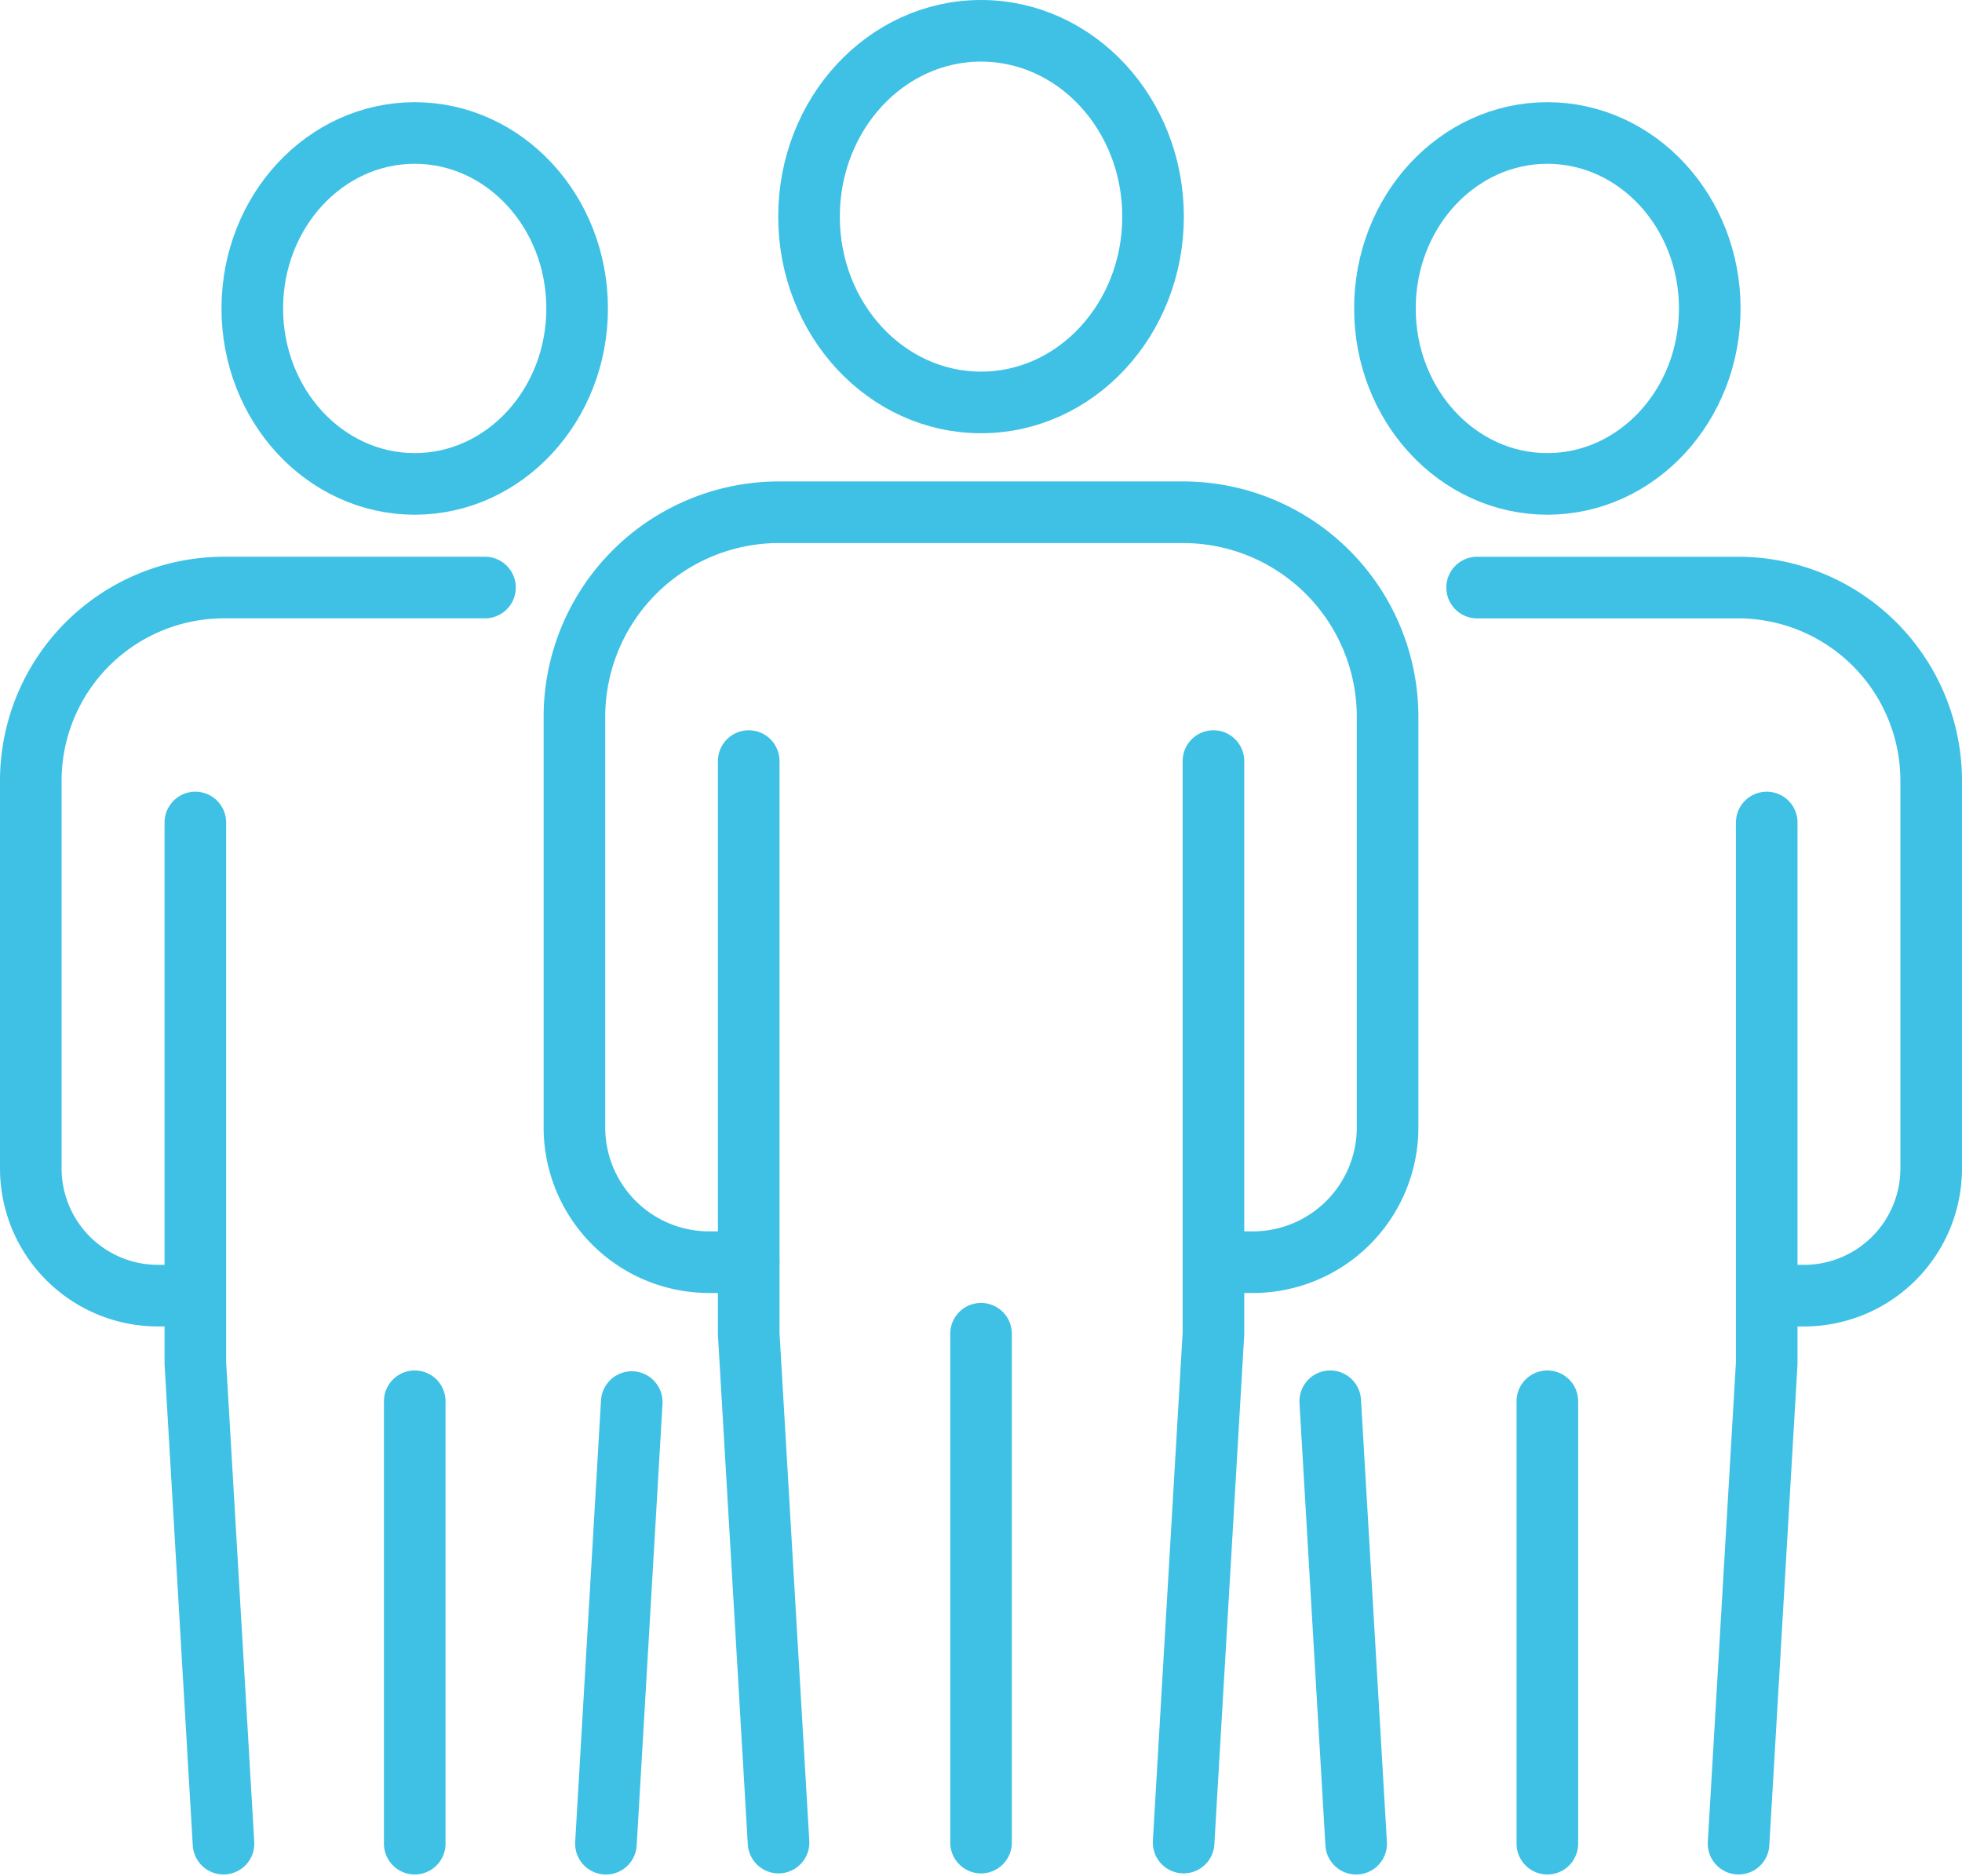 <svg xmlns="http://www.w3.org/2000/svg" width="127.411" height="121.822" viewBox="0 0 127.411 121.822">
  <g id="グループ_513" data-name="グループ 513" transform="translate(2 2)">
    <path id="パス_711" data-name="パス 711" d="M74.072,14.065c0,6.663,5,12.064,11.171,12.064s11.171-5.4,11.171-12.064S91.413,2,85.243,2,74.072,7.4,74.072,14.065Z" transform="translate(-23.535 -2)" fill="none" stroke="#3ec1e5" stroke-linecap="round" stroke-linejoin="round" stroke-width="4"/>
    <path id="パス_712" data-name="パス 712" d="M63.665,95.271H61.1a8.75,8.75,0,0,1-8.752-8.748V59.862A13.286,13.286,0,0,1,65.639,46.579H91.865a13.286,13.286,0,0,1,13.289,13.284v26.66A8.75,8.75,0,0,1,96.4,95.271H93.966" transform="translate(-17.045 -15.32)" fill="none" stroke="#3ec1e5" stroke-linecap="round" stroke-linejoin="round" stroke-width="4"/>
    <path id="パス_713" data-name="パス 713" d="M68.487,69.619V106.8l1.937,33.039" transform="translate(-21.866 -22.205)" fill="none" stroke="#3ec1e5" stroke-linecap="round" stroke-linejoin="round" stroke-width="4"/>
    <path id="パス_714" data-name="パス 714" d="M110.7,69.619V106.8l-1.937,33.039" transform="translate(-33.9 -22.205)" fill="none" stroke="#3ec1e5" stroke-linecap="round" stroke-linejoin="round" stroke-width="4"/>
    <line id="線_110" data-name="線 110" y2="33.039" transform="translate(61.708 84.597)" fill="none" stroke="#3ec1e5" stroke-linecap="round" stroke-linejoin="round" stroke-width="4"/>
    <path id="パス_715" data-name="パス 715" d="M22.514,22.854c0,6.292,4.723,11.392,10.547,11.392s10.548-5.1,10.548-11.392S38.887,11.462,33.061,11.462,22.514,16.562,22.514,22.854Z" transform="translate(-8.13 -4.827)" fill="none" stroke="#3ec1e5" stroke-linecap="round" stroke-linejoin="round" stroke-width="4"/>
    <path id="パス_716" data-name="パス 716" d="M12.033,99.528H10.264A8.262,8.262,0,0,1,2,91.267V66.1A12.546,12.546,0,0,1,14.549,53.552H31.494" transform="translate(-2 -17.404)" fill="none" stroke="#3ec1e5" stroke-linecap="round" stroke-linejoin="round" stroke-width="4"/>
    <path id="パス_717" data-name="パス 717" d="M17.24,75.308v35.108l1.829,31.195" transform="translate(-6.554 -23.905)" fill="none" stroke="#3ec1e5" stroke-linecap="round" stroke-linejoin="round" stroke-width="4"/>
    <line id="線_111" data-name="線 111" x1="1.677" y2="28.675" transform="translate(37.349 89.034)" fill="none" stroke="#3ec1e5" stroke-linecap="round" stroke-linejoin="round" stroke-width="4"/>
    <line id="線_112" data-name="線 112" y2="28.725" transform="translate(24.932 88.981)" fill="none" stroke="#3ec1e5" stroke-linecap="round" stroke-linejoin="round" stroke-width="4"/>
    <path id="パス_718" data-name="パス 718" d="M127.409,22.854c0,6.292,4.723,11.392,10.547,11.392s10.548-5.1,10.548-11.392-4.723-11.392-10.548-11.392S127.409,16.562,127.409,22.854Z" transform="translate(-39.473 -4.827)" fill="none" stroke="#3ec1e5" stroke-linecap="round" stroke-linejoin="round" stroke-width="4"/>
    <path id="パス_719" data-name="パス 719" d="M135.947,53.553h16.938A12.546,12.546,0,0,1,165.434,66.1V91.268a8.262,8.262,0,0,1-8.264,8.261h-2.3" transform="translate(-42.024 -17.404)" fill="none" stroke="#3ec1e5" stroke-linecap="round" stroke-linejoin="round" stroke-width="4"/>
    <line id="線_113" data-name="線 113" x1="1.684" y1="28.727" transform="translate(84.384 88.981)" fill="none" stroke="#3ec1e5" stroke-linecap="round" stroke-linejoin="round" stroke-width="4"/>
    <path id="パス_720" data-name="パス 720" d="M161.988,75.308v35.108l-1.829,31.195" transform="translate(-49.258 -23.905)" fill="none" stroke="#3ec1e5" stroke-linecap="round" stroke-linejoin="round" stroke-width="4"/>
    <line id="線_114" data-name="線 114" y2="28.725" transform="translate(98.484 88.981)" fill="none" stroke="#3ec1e5" stroke-linecap="round" stroke-linejoin="round" stroke-width="4"/>
  </g>
</svg>
